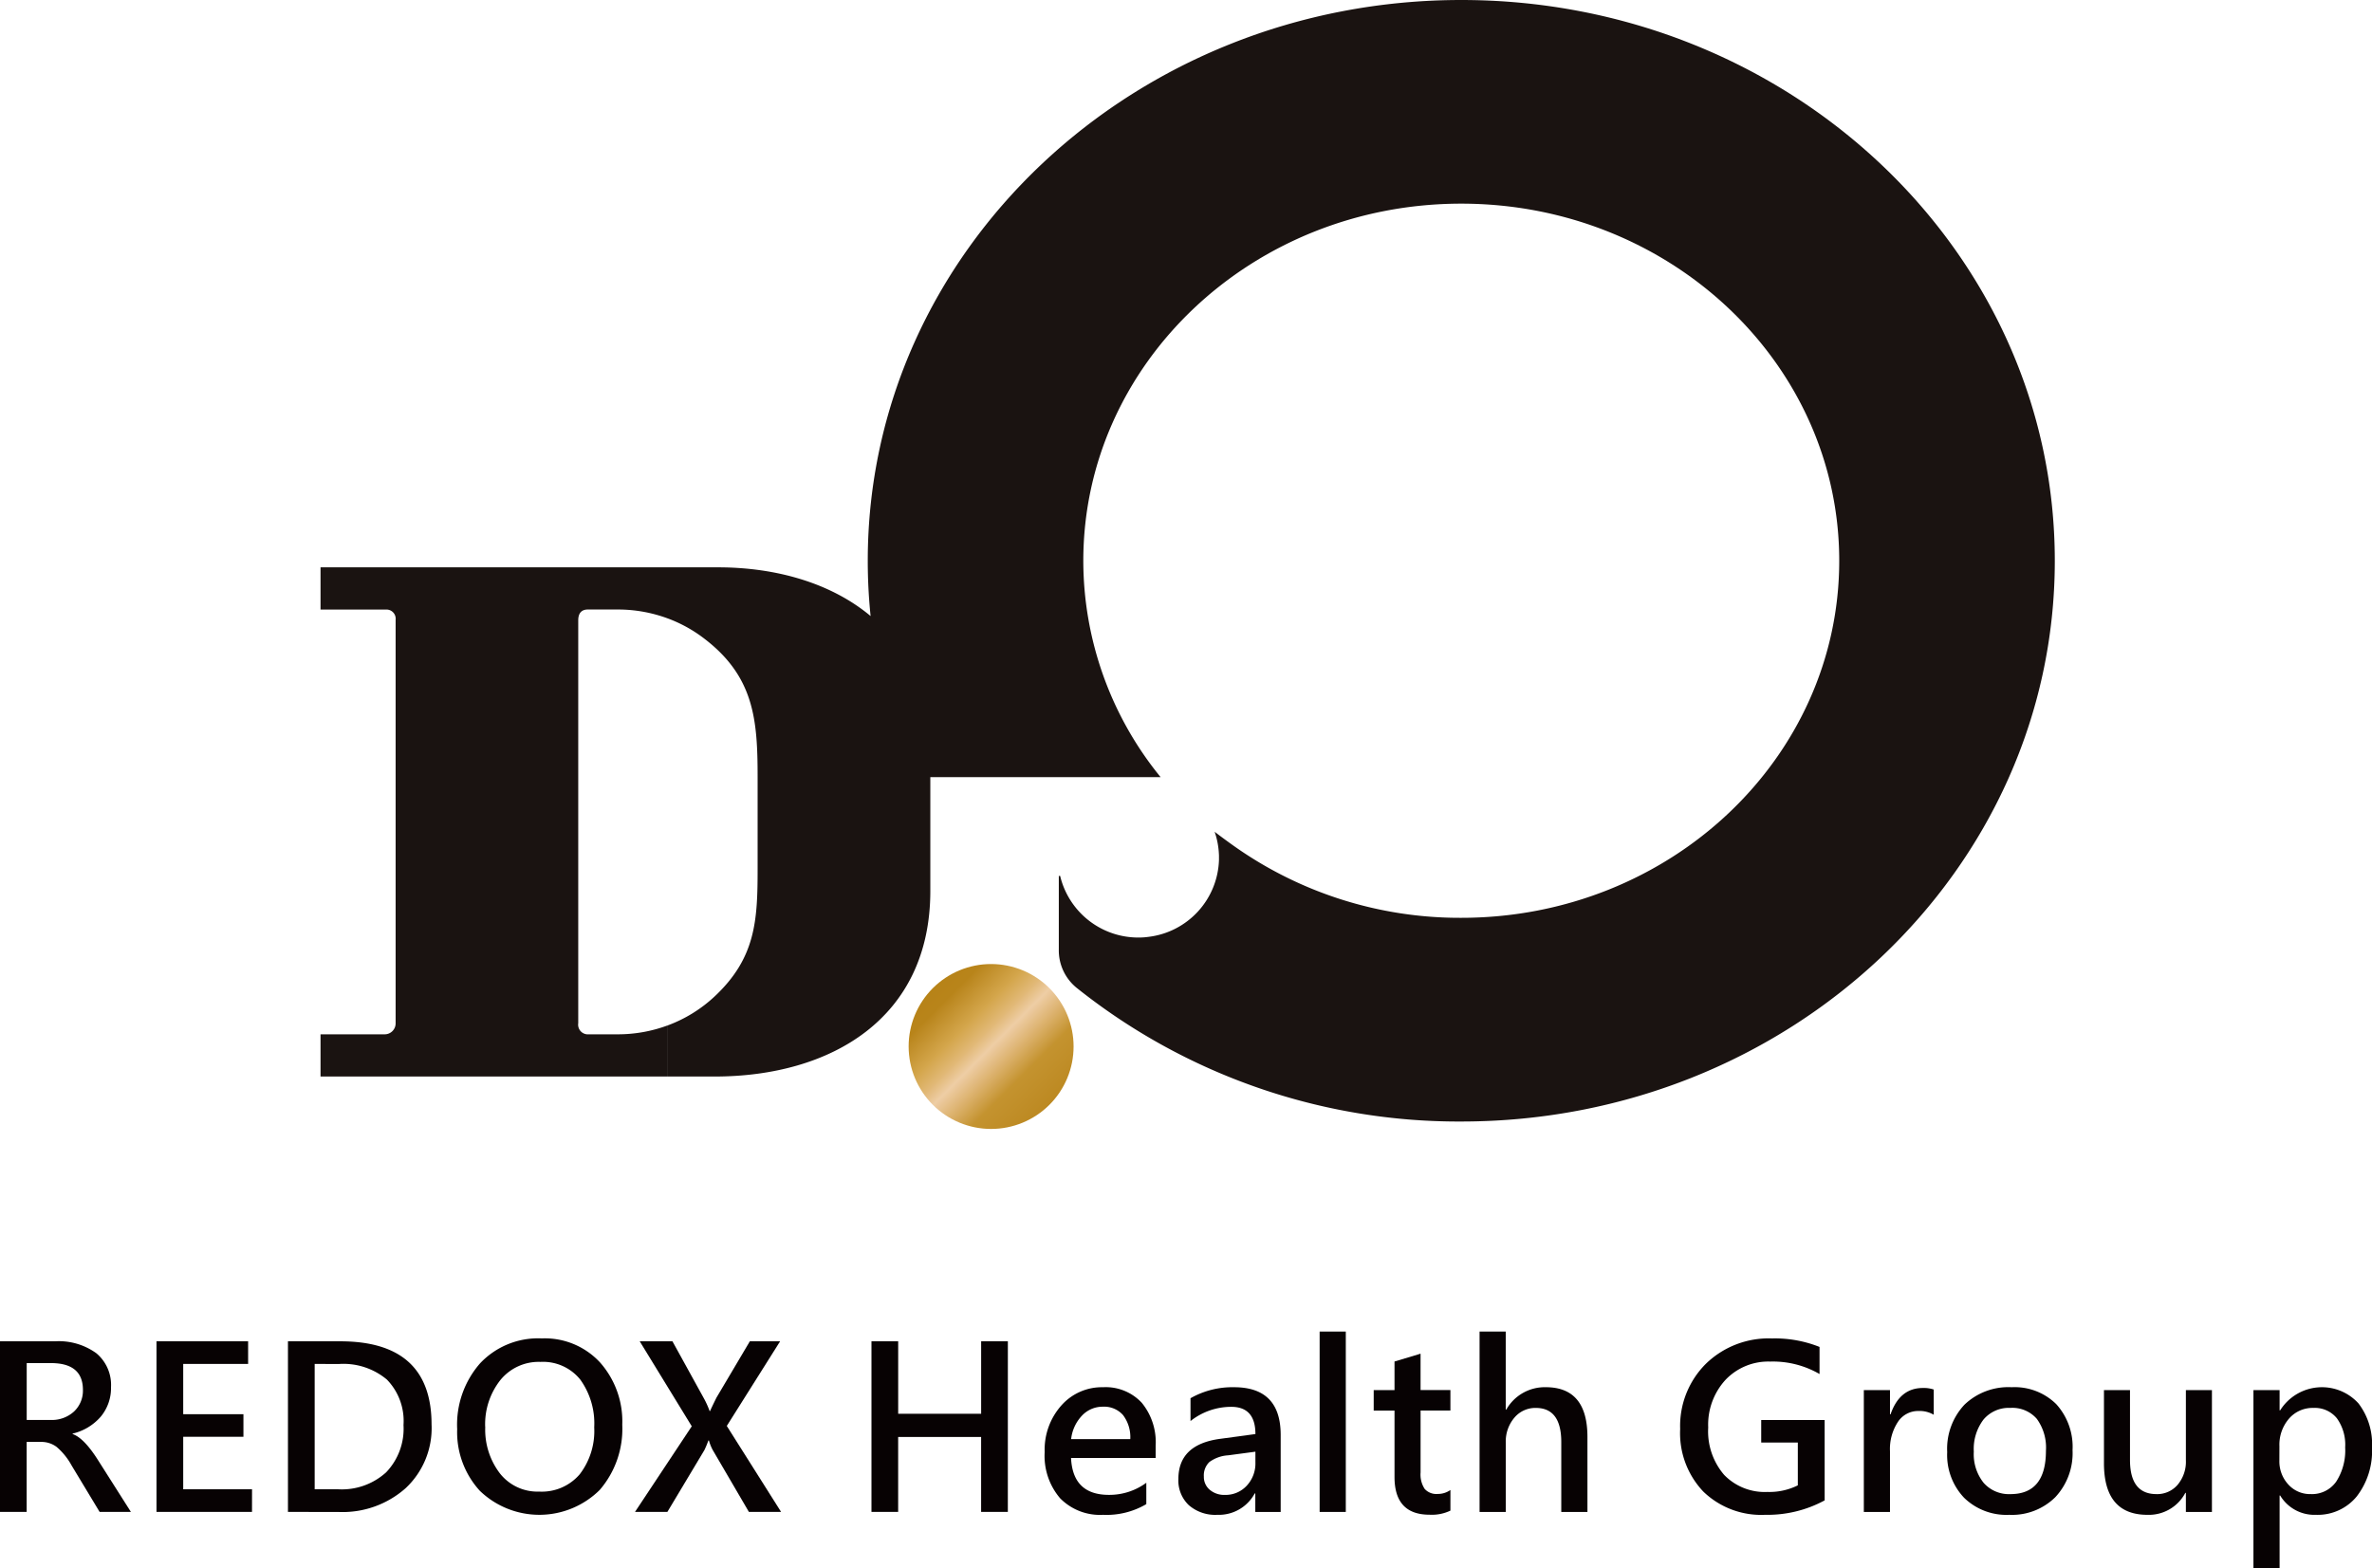 <svg xmlns="http://www.w3.org/2000/svg" xmlns:xlink="http://www.w3.org/1999/xlink" width="251.604" height="166.363" viewBox="0 0 251.604 166.363">
  <defs>
    <linearGradient id="linear-gradient" x1="0.5" x2="0.5" y2="1" gradientUnits="objectBoundingBox">
      <stop offset="0" stop-color="#b58014"/>
      <stop offset="0.221" stop-color="#b8841a"/>
      <stop offset="0.362" stop-color="#d4a64c"/>
      <stop offset="0.439" stop-color="#e1b875"/>
      <stop offset="0.502" stop-color="#eecda5"/>
      <stop offset="0.584" stop-color="#ddb370"/>
      <stop offset="0.683" stop-color="#c4932f"/>
      <stop offset="0.835" stop-color="#bd8a23"/>
      <stop offset="1" stop-color="#b58013"/>
    </linearGradient>
    <clipPath id="clip-path">
      <path id="Path_2122" data-name="Path 2122" d="M44.248,81.4A8.748,8.748,0,1,0,53,72.648,8.745,8.745,0,0,0,44.248,81.4" transform="translate(-44.248 -72.648)" fill="url(#linear-gradient)"/>
    </clipPath>
  </defs>
  <g id="ab_logoen" transform="translate(-6044 -2010.131)">
    <g id="Group_5285" data-name="Group 5285" transform="translate(6078 2010.131)">
      <path id="Path_2121" data-name="Path 2121" d="M36.85,60.192h5.29c6.259,0,12.058,1.7,16.206,5.169a56.725,56.725,0,0,1-.3-5.866C58.043,26.634,86.23,0,121,0s62.958,26.634,62.958,59.5S155.774,118.99,121,118.99A64.914,64.914,0,0,1,80.194,104.8a5.116,5.116,0,0,1-1.883-4.067v-7.8h.141a8.522,8.522,0,0,0,8.312,6.537h.079A7.225,7.225,0,0,0,87.8,99.4,8.491,8.491,0,0,0,95.3,91.229c0-.072,0-.146,0-.218s0-.146,0-.218v-.011c0-.066-.006-.14-.01-.2v-.018a8.425,8.425,0,0,0-.451-2.318c.547.429,1.393,1.044,1.881,1.394A41.439,41.439,0,0,0,121,97.378c22.143,0,40.092-16.958,40.092-37.883S143.145,21.607,121,21.607,80.909,38.571,80.909,59.5a36.369,36.369,0,0,0,8.2,22.952H64.682V94.523c0,13.592-10.624,19.693-22.87,19.693H36.85v-5.432a14.827,14.827,0,0,0,4.947-3.06c4.371-4.091,4.565-8.086,4.565-13.542V82.477c0-6.107-.346-10.729-5.779-14.814a14.77,14.77,0,0,0-3.733-2.043ZM0,60.192H36.85v5.429a15.2,15.2,0,0,0-5.317-.954H28.355c-.78,0-1.019.524-1.019,1.143v42.751a1.026,1.026,0,0,0,1.1,1.177h3.091a15.2,15.2,0,0,0,5.317-.954v5.432H0v-4.478H6.775a1.16,1.16,0,0,0,1.19-1.158V65.771a.978.978,0,0,0-.983-1.1H0Z" transform="translate(0 0)" fill="#1a1311" fill-rule="evenodd"/>
      <g id="Group_3897" data-name="Group 3897" transform="translate(62.382 102.282)">
        <g id="Group_3896" data-name="Group 3896" transform="translate(0 0)" clip-path="url(#clip-path)">
          <rect id="Rectangle_1236" data-name="Rectangle 1236" width="24.744" height="24.744" transform="translate(-8.748 8.748) rotate(-45)" fill="url(#linear-gradient)"/>
        </g>
      </g>
    </g>
    <g id="Group_5286" data-name="Group 5286" transform="translate(6041.962 2106.82)">
      <path id="Path_2129" data-name="Path 2129" d="M168.085,71.1h-3.318l-2.976-4.934A6.951,6.951,0,0,0,160.2,64.2a2.684,2.684,0,0,0-1.636-.526h-1.535V71.1H154.2V53h5.821a6.788,6.788,0,0,1,4.4,1.268,4.379,4.379,0,0,1,1.554,3.6A4.739,4.739,0,0,1,164.9,60.98a5.662,5.662,0,0,1-3,1.812v.047q1.229.421,2.751,2.852ZM157.033,55.31v6.033h2.516a3.468,3.468,0,0,0,2.508-.9,3.037,3.037,0,0,0,.939-2.29q0-2.843-3.4-2.841Z" transform="translate(-152.162 -7.38)" fill="#070203"/>
      <path id="Path_2130" data-name="Path 2130" d="M177.891,71.1H167.76V52.995h9.719V55.4h-6.885v5.331h6.388v2.4h-6.388V68.7h7.3Z" transform="translate(-149.122 -7.379)" fill="#070203"/>
      <path id="Path_2131" data-name="Path 2131" d="M179.15,71.1V53H184.7q9.683,0,9.683,8.826a8.713,8.713,0,0,1-2.758,6.764,10.069,10.069,0,0,1-7.066,2.519Zm2.834-15.7V68.7h2.491a6.987,6.987,0,0,0,5.083-1.793,6.68,6.68,0,0,0,1.849-5.022,6.3,6.3,0,0,0-1.759-4.822,7.178,7.178,0,0,0-5.1-1.655Z" transform="translate(-146.568 -7.38)" fill="#070203"/>
      <path id="Path_2132" data-name="Path 2132" d="M193.811,62.334a9.865,9.865,0,0,1,2.428-6.939,8.444,8.444,0,0,1,6.547-2.648,7.973,7.973,0,0,1,6.2,2.572,9.422,9.422,0,0,1,2.338,6.592,9.912,9.912,0,0,1-2.386,6.909,9.093,9.093,0,0,1-12.723.094,9.208,9.208,0,0,1-2.4-6.581m2.976-.2a7.638,7.638,0,0,0,1.547,4.927A5.068,5.068,0,0,0,202.514,69a5.288,5.288,0,0,0,4.3-1.841,7.527,7.527,0,0,0,1.535-4.975,7.951,7.951,0,0,0-1.483-5.073,5.069,5.069,0,0,0-4.221-1.871,5.23,5.23,0,0,0-4.261,1.94,7.553,7.553,0,0,0-1.6,4.957" transform="translate(-143.281 -7.435)" fill="#070203"/>
      <path id="Path_2133" data-name="Path 2133" d="M224.715,71.1H221.3l-3.838-6.57a4.893,4.893,0,0,1-.4-1.005H217a9.184,9.184,0,0,1-.426,1.028l-3.92,6.547h-3.435l6.022-9.084L209.72,53h3.471l3.331,6.045a9.477,9.477,0,0,1,.613,1.355h.048c.061-.155.286-.627.672-1.414L221.4,53h3.211l-5.656,8.979Z" transform="translate(-139.825 -7.38)" fill="#070203"/>
      <path id="Path_2134" data-name="Path 2134" d="M244.175,71.1h-2.834v-7.95h-8.8V71.1H229.71V52.995h2.834v7.693h8.8V52.995h2.834Z" transform="translate(-135.233 -7.379)" fill="#070203"/>
      <path id="Path_2135" data-name="Path 2135" d="M256.49,64.483h-8.975q.178,3.917,4.026,3.916a6.61,6.61,0,0,0,3.957-1.285v2.267a8.314,8.314,0,0,1-4.593,1.135,5.924,5.924,0,0,1-4.547-1.754,6.907,6.907,0,0,1-1.64-4.91,7.054,7.054,0,0,1,1.764-4.934,5.732,5.732,0,0,1,4.423-1.94,5.219,5.219,0,0,1,4.115,1.655,6.607,6.607,0,0,1,1.47,4.553Zm-2.692-2a3.88,3.88,0,0,0-.768-2.549,2.671,2.671,0,0,0-2.15-.889,3,3,0,0,0-2.2.941,4.3,4.3,0,0,0-1.157,2.5Z" transform="translate(-131.868 -6.486)" fill="#070203"/>
      <path id="Path_2136" data-name="Path 2136" d="M257.589,58.146a8.975,8.975,0,0,1,4.618-1.169q4.947,0,4.947,5.062v8.173h-2.692V68.247H264.4a4.321,4.321,0,0,1-3.968,2.268,4.266,4.266,0,0,1-3.029-1.03,3.6,3.6,0,0,1-1.1-2.77q0-3.647,4.381-4.255l3.79-.514q0-2.888-2.562-2.888a6.965,6.965,0,0,0-4.323,1.508Zm4,6.056a3.756,3.756,0,0,0-2,.714,1.968,1.968,0,0,0-.584,1.542,1.768,1.768,0,0,0,.626,1.4,2.361,2.361,0,0,0,1.606.544,3.048,3.048,0,0,0,2.315-.976,3.446,3.446,0,0,0,.921-2.461V63.817Z" transform="translate(-129.271 -6.486)" fill="#070203"/>
      <rect id="Rectangle_1237" data-name="Rectangle 1237" width="2.775" height="19.138" transform="translate(142.015 44.586)" fill="#070203"/>
      <path id="Path_2137" data-name="Path 2137" d="M281.364,70.722a4.568,4.568,0,0,1-2.21.433q-3.718,0-3.719-4V60.107h-2.208V57.933h2.208V54.9l2.763-.83v3.859h3.166v2.174H278.2v6.57a2.785,2.785,0,0,0,.432,1.742,1.67,1.67,0,0,0,1.386.537,2.3,2.3,0,0,0,1.348-.421Z" transform="translate(-125.477 -7.137)" fill="#070203"/>
      <path id="Path_2138" data-name="Path 2138" d="M293.842,71.293h-2.775V63.88q0-3.623-2.7-3.624a2.9,2.9,0,0,0-2.279,1.041,3.884,3.884,0,0,0-.908,2.653v7.343H282.4V52.155h2.775v8.277h.059a4.689,4.689,0,0,1,4.193-2.374q4.414,0,4.414,5.285Z" transform="translate(-123.42 -7.568)" fill="#070203"/>
      <path id="Path_2139" data-name="Path 2139" d="M315.107,69.932a12.724,12.724,0,0,1-6.317,1.531A8.829,8.829,0,0,1,302.237,69a8.992,8.992,0,0,1-2.457-6.64,9.316,9.316,0,0,1,2.723-6.915,9.54,9.54,0,0,1,7.008-2.694,12.808,12.808,0,0,1,5.053.9v2.876a9.848,9.848,0,0,0-5.231-1.321,6.259,6.259,0,0,0-4.735,1.929,7.028,7.028,0,0,0-1.842,5.062,7.075,7.075,0,0,0,1.694,5.034,5.991,5.991,0,0,0,4.588,1.806,6.765,6.765,0,0,0,3.223-.7V63.794h-3.884V61.409h6.729Z" transform="translate(-119.523 -7.435)" fill="#070203"/>
      <path id="Path_2140" data-name="Path 2140" d="M323.11,59.885a2.964,2.964,0,0,0-1.629-.4,2.56,2.56,0,0,0-2.178,1.169,5.228,5.228,0,0,0-.834,3.1V70.2h-2.775V57.267h2.775v2.571h.06q.968-2.793,3.424-2.794a3.311,3.311,0,0,1,1.157.164Z" transform="translate(-115.955 -6.472)" fill="#070203"/>
      <path id="Path_2141" data-name="Path 2141" d="M322.919,63.863a6.832,6.832,0,0,1,1.836-5.039,6.735,6.735,0,0,1,5-1.847,6.28,6.28,0,0,1,4.724,1.789,6.726,6.726,0,0,1,1.735,4.887,6.83,6.83,0,0,1-1.83,4.992,6.528,6.528,0,0,1-4.889,1.871,6.428,6.428,0,0,1-4.788-1.813,6.591,6.591,0,0,1-1.789-4.839m2.823-.059a4.863,4.863,0,0,0,1.045,3.32,3.576,3.576,0,0,0,2.839,1.194q3.766,0,3.767-4.6a5.175,5.175,0,0,0-.968-3.385,3.435,3.435,0,0,0-2.8-1.163,3.509,3.509,0,0,0-2.857,1.239,5.154,5.154,0,0,0-1.027,3.391" transform="translate(-114.336 -6.486)" fill="#070203"/>
      <path id="Path_2142" data-name="Path 2142" d="M347.954,70.156h-2.763V68.134h-.06a4.372,4.372,0,0,1-4.014,2.327q-4.616,0-4.616-5.483V57.226h2.762v7.413q0,3.623,2.811,3.624a2.85,2.85,0,0,0,2.244-.994,3.8,3.8,0,0,0,.874-2.606V57.226h2.763Z" transform="translate(-111.291 -6.431)" fill="#070203"/>
      <path id="Path_2143" data-name="Path 2143" d="M352.228,68.469v7.693h-2.775V57.281h2.775v2.151h.059A5.229,5.229,0,0,1,360.6,58.7a7.091,7.091,0,0,1,1.429,4.67,7.877,7.877,0,0,1-1.617,5.192,5.339,5.339,0,0,1-4.333,1.953,4.23,4.23,0,0,1-3.79-2.047Zm-.023-3.706a3.591,3.591,0,0,0,.944,2.53,3.1,3.1,0,0,0,2.386,1.023A3.137,3.137,0,0,0,358.227,67a6.1,6.1,0,0,0,.956-3.642,4.8,4.8,0,0,0-.885-3.092,3.016,3.016,0,0,0-2.48-1.093,3.312,3.312,0,0,0-2.6,1.146,4.222,4.222,0,0,0-1.009,2.9Z" transform="translate(-108.387 -6.486)" fill="#070203"/>
    </g>
  </g>
</svg>

